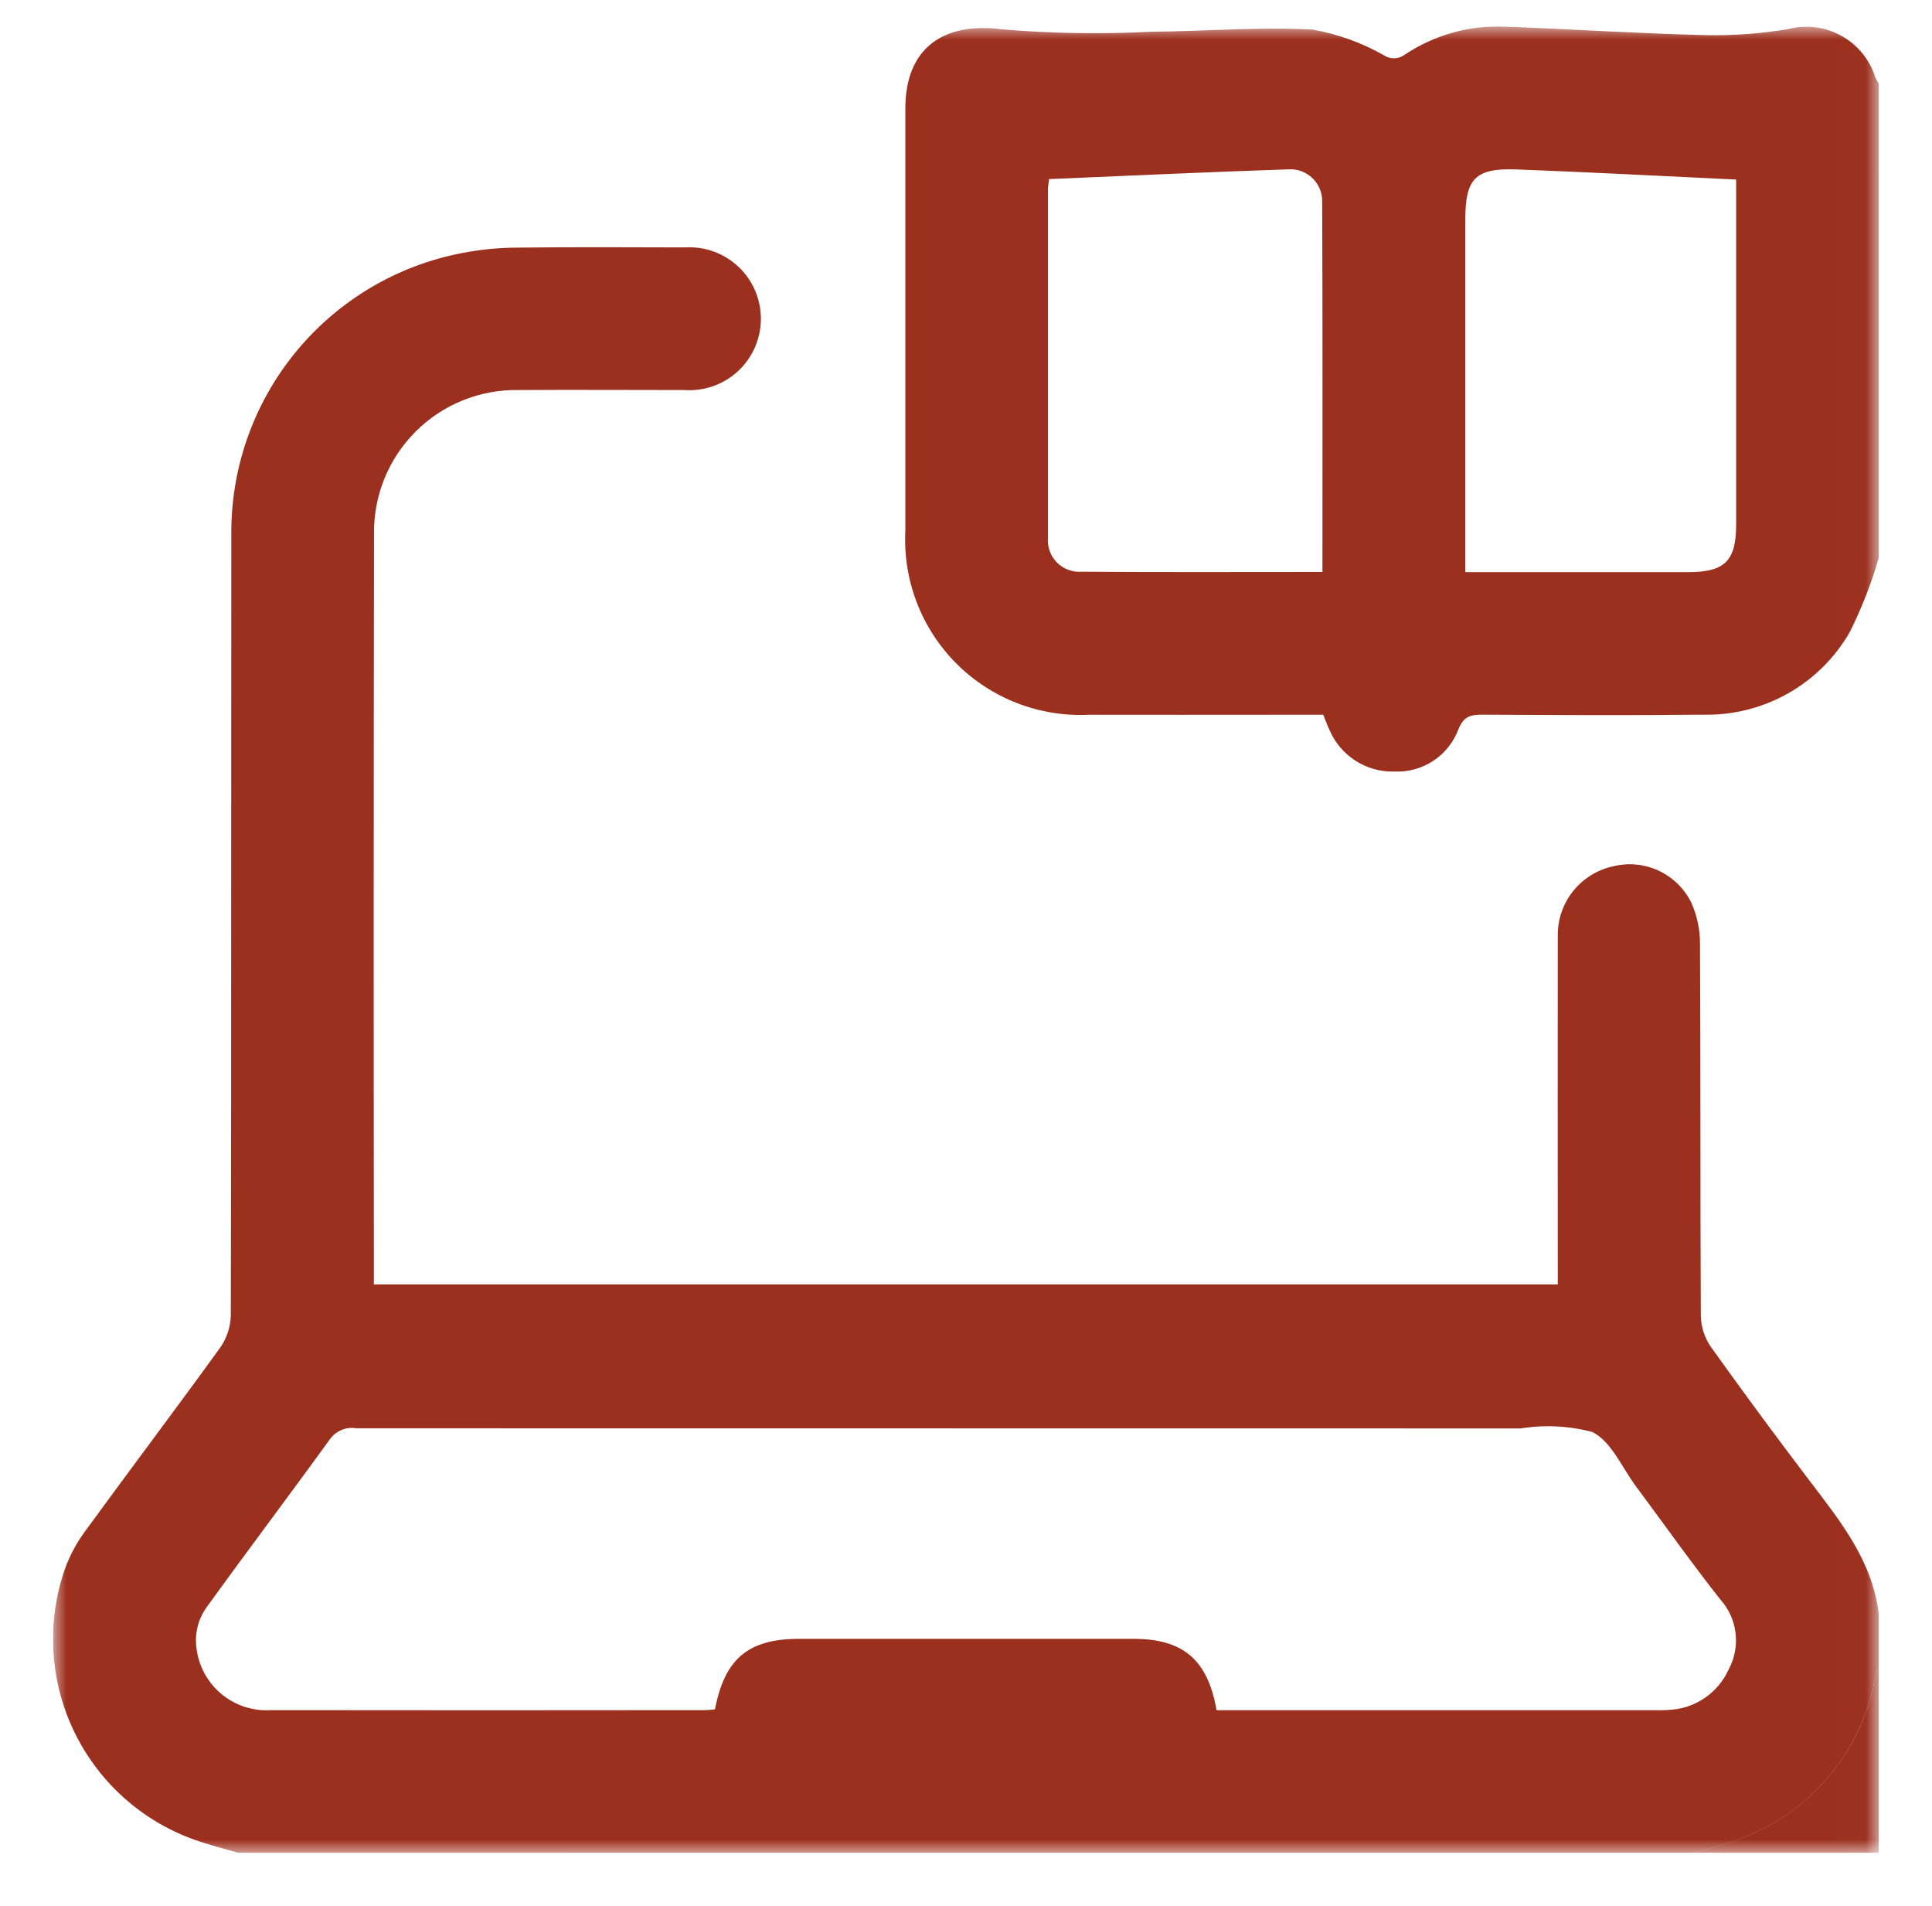 <svg width="73" height="72" viewBox="0 0 73 72" fill="none" xmlns="http://www.w3.org/2000/svg">
<g clip-path="url(#clip0_31_2715)">
<mask id="mask0_31_2715" style="mask-type:luminance" maskUnits="userSpaceOnUse" x="2" y="1" width="69" height="69">
<path d="M70.988 1H2V70H70.988V1Z" fill="white"/>
</mask>
<g mask="url(#mask0_31_2715)">
<path d="M9.006 70C8.454 69.836 7.893 69.7 7.351 69.505C5.349 68.792 3.711 67.316 2.793 65.4C1.876 63.483 1.753 61.282 2.452 59.275C2.635 58.77 2.889 58.294 3.207 57.861C4.899 55.539 6.632 53.246 8.315 50.918C8.566 50.562 8.708 50.14 8.721 49.705C8.743 39.891 8.731 30.076 8.741 20.262C8.705 17.734 9.562 15.274 11.161 13.316C12.76 11.357 14.998 10.026 17.482 9.555C18.165 9.424 18.859 9.357 19.555 9.355C21.665 9.33 23.776 9.341 25.887 9.347C26.256 9.325 26.626 9.378 26.973 9.505C27.32 9.631 27.638 9.828 27.906 10.082C28.175 10.336 28.388 10.643 28.533 10.983C28.678 11.323 28.752 11.689 28.75 12.059C28.747 12.428 28.669 12.793 28.52 13.132C28.371 13.47 28.154 13.774 27.882 14.025C27.611 14.276 27.291 14.468 26.942 14.59C26.593 14.713 26.223 14.762 25.854 14.735C23.766 14.735 21.678 14.721 19.59 14.735C18.869 14.723 18.152 14.856 17.483 15.126C16.814 15.397 16.207 15.8 15.698 16.311C15.188 16.822 14.787 17.43 14.518 18.099C14.249 18.769 14.118 19.486 14.132 20.207C14.118 29.482 14.116 38.758 14.127 48.033V48.523H58.86V47.829C58.86 43.674 58.853 39.519 58.86 35.365C58.85 34.752 59.052 34.155 59.432 33.675C59.813 33.194 60.347 32.861 60.946 32.73C61.52 32.586 62.126 32.642 62.663 32.89C63.2 33.138 63.637 33.561 63.9 34.091C64.121 34.579 64.234 35.108 64.234 35.643C64.259 40.337 64.24 45.031 64.265 49.724C64.276 50.137 64.407 50.539 64.642 50.879C65.868 52.596 67.121 54.295 68.4 55.975C69.556 57.494 70.752 58.981 70.987 60.975V62.997C70.933 63.138 70.886 63.281 70.846 63.427C70.588 64.81 69.97 66.101 69.055 67.17C68.14 68.24 66.96 69.049 65.633 69.518C65.099 69.723 64.533 69.845 63.981 70.005L9.006 70ZM45.964 64.609H62.364C62.588 64.609 62.814 64.618 63.037 64.6C63.523 64.583 63.995 64.43 64.398 64.158C64.802 63.887 65.121 63.507 65.32 63.063C65.544 62.645 65.634 62.169 65.578 61.699C65.522 61.228 65.322 60.786 65.006 60.433C63.906 59.041 62.885 57.591 61.825 56.168C61.289 55.449 60.884 54.456 60.165 54.099C59.281 53.866 58.358 53.821 57.455 53.965C42.788 53.962 28.124 53.96 13.462 53.96C13.278 53.929 13.089 53.949 12.916 54.019C12.742 54.088 12.592 54.204 12.48 54.353C10.927 56.499 9.328 58.612 7.78 60.759C7.554 61.087 7.425 61.472 7.405 61.87C7.394 62.242 7.461 62.612 7.602 62.956C7.743 63.301 7.955 63.612 8.223 63.87C8.491 64.128 8.811 64.326 9.16 64.454C9.51 64.58 9.883 64.633 10.254 64.607C15.711 64.614 21.168 64.614 26.625 64.607C26.757 64.607 26.889 64.587 27.015 64.577C27.386 62.652 28.279 61.913 30.215 61.913H42.815C44.699 61.913 45.638 62.697 45.967 64.613" fill="#9C301F"/>
<path d="M70.988 21.078C70.708 22.039 70.344 22.974 69.898 23.871C69.342 24.843 68.534 25.647 67.559 26.197C66.584 26.748 65.478 27.025 64.359 27C61.575 27.03 58.791 27.014 56.007 27C55.567 27 55.307 27.06 55.107 27.548C54.925 28.038 54.591 28.457 54.155 28.744C53.718 29.032 53.202 29.173 52.68 29.148C52.159 29.162 51.645 29.018 51.208 28.734C50.77 28.451 50.428 28.042 50.227 27.561C50.149 27.401 50.092 27.232 49.999 27.003H48.147C45.812 27.003 43.477 27.009 41.147 27.003C40.224 27.048 39.301 26.9 38.439 26.567C37.576 26.234 36.793 25.724 36.139 25.071C35.486 24.417 34.976 23.634 34.644 22.771C34.311 21.909 34.163 20.986 34.208 20.063C34.208 14.741 34.208 9.419 34.208 4.097C34.208 1.832 35.629 0.819 37.859 1.108C39.73 1.266 41.61 1.296 43.485 1.2C45.525 1.182 47.57 1.01 49.6 1.119C50.543 1.286 51.452 1.612 52.285 2.085C52.399 2.163 52.534 2.204 52.672 2.203C52.811 2.202 52.945 2.159 53.058 2.079C54.185 1.321 55.527 0.944 56.884 1.005C59.396 1.105 61.906 1.265 64.418 1.327C65.47 1.35 66.521 1.274 67.559 1.1C68.238 0.921 68.96 1.011 69.574 1.351C70.189 1.691 70.649 2.254 70.859 2.924C70.895 3.004 70.937 3.08 70.984 3.154L70.988 21.078ZM49.968 21.612C49.968 16.885 49.978 12.241 49.958 7.598C49.959 7.432 49.925 7.268 49.859 7.116C49.793 6.964 49.696 6.827 49.574 6.715C49.453 6.602 49.309 6.516 49.153 6.461C48.996 6.407 48.83 6.385 48.665 6.398C45.665 6.498 42.665 6.639 39.64 6.766C39.619 6.887 39.604 7.009 39.596 7.132C39.596 11.532 39.596 15.932 39.596 20.332C39.584 20.502 39.608 20.673 39.668 20.832C39.728 20.992 39.821 21.137 39.942 21.257C40.063 21.378 40.209 21.47 40.369 21.529C40.529 21.588 40.7 21.611 40.87 21.598C43.87 21.622 46.879 21.608 49.97 21.608M55.37 21.614H63.8C65.172 21.614 65.6 21.187 65.6 19.814C65.6 15.707 65.6 11.6 65.6 7.493V6.784C62.757 6.65 60.024 6.501 57.29 6.401C55.747 6.345 55.367 6.752 55.367 8.274C55.367 12.449 55.367 16.623 55.367 20.798V21.618" fill="#9C301F"/>
<path d="M63.981 70C64.533 69.84 65.099 69.719 65.633 69.513C66.96 69.044 68.14 68.234 69.055 67.165C69.97 66.096 70.588 64.805 70.846 63.422C70.886 63.276 70.933 63.133 70.987 62.992V70H63.98" fill="#9C301F"/>
</g>
</g>
<defs>
<clipPath id="clip0_31_2715">
<rect width="68.988" height="69" fill="white" transform="translate(2 1)"/>
</clipPath>
</defs>
</svg>
